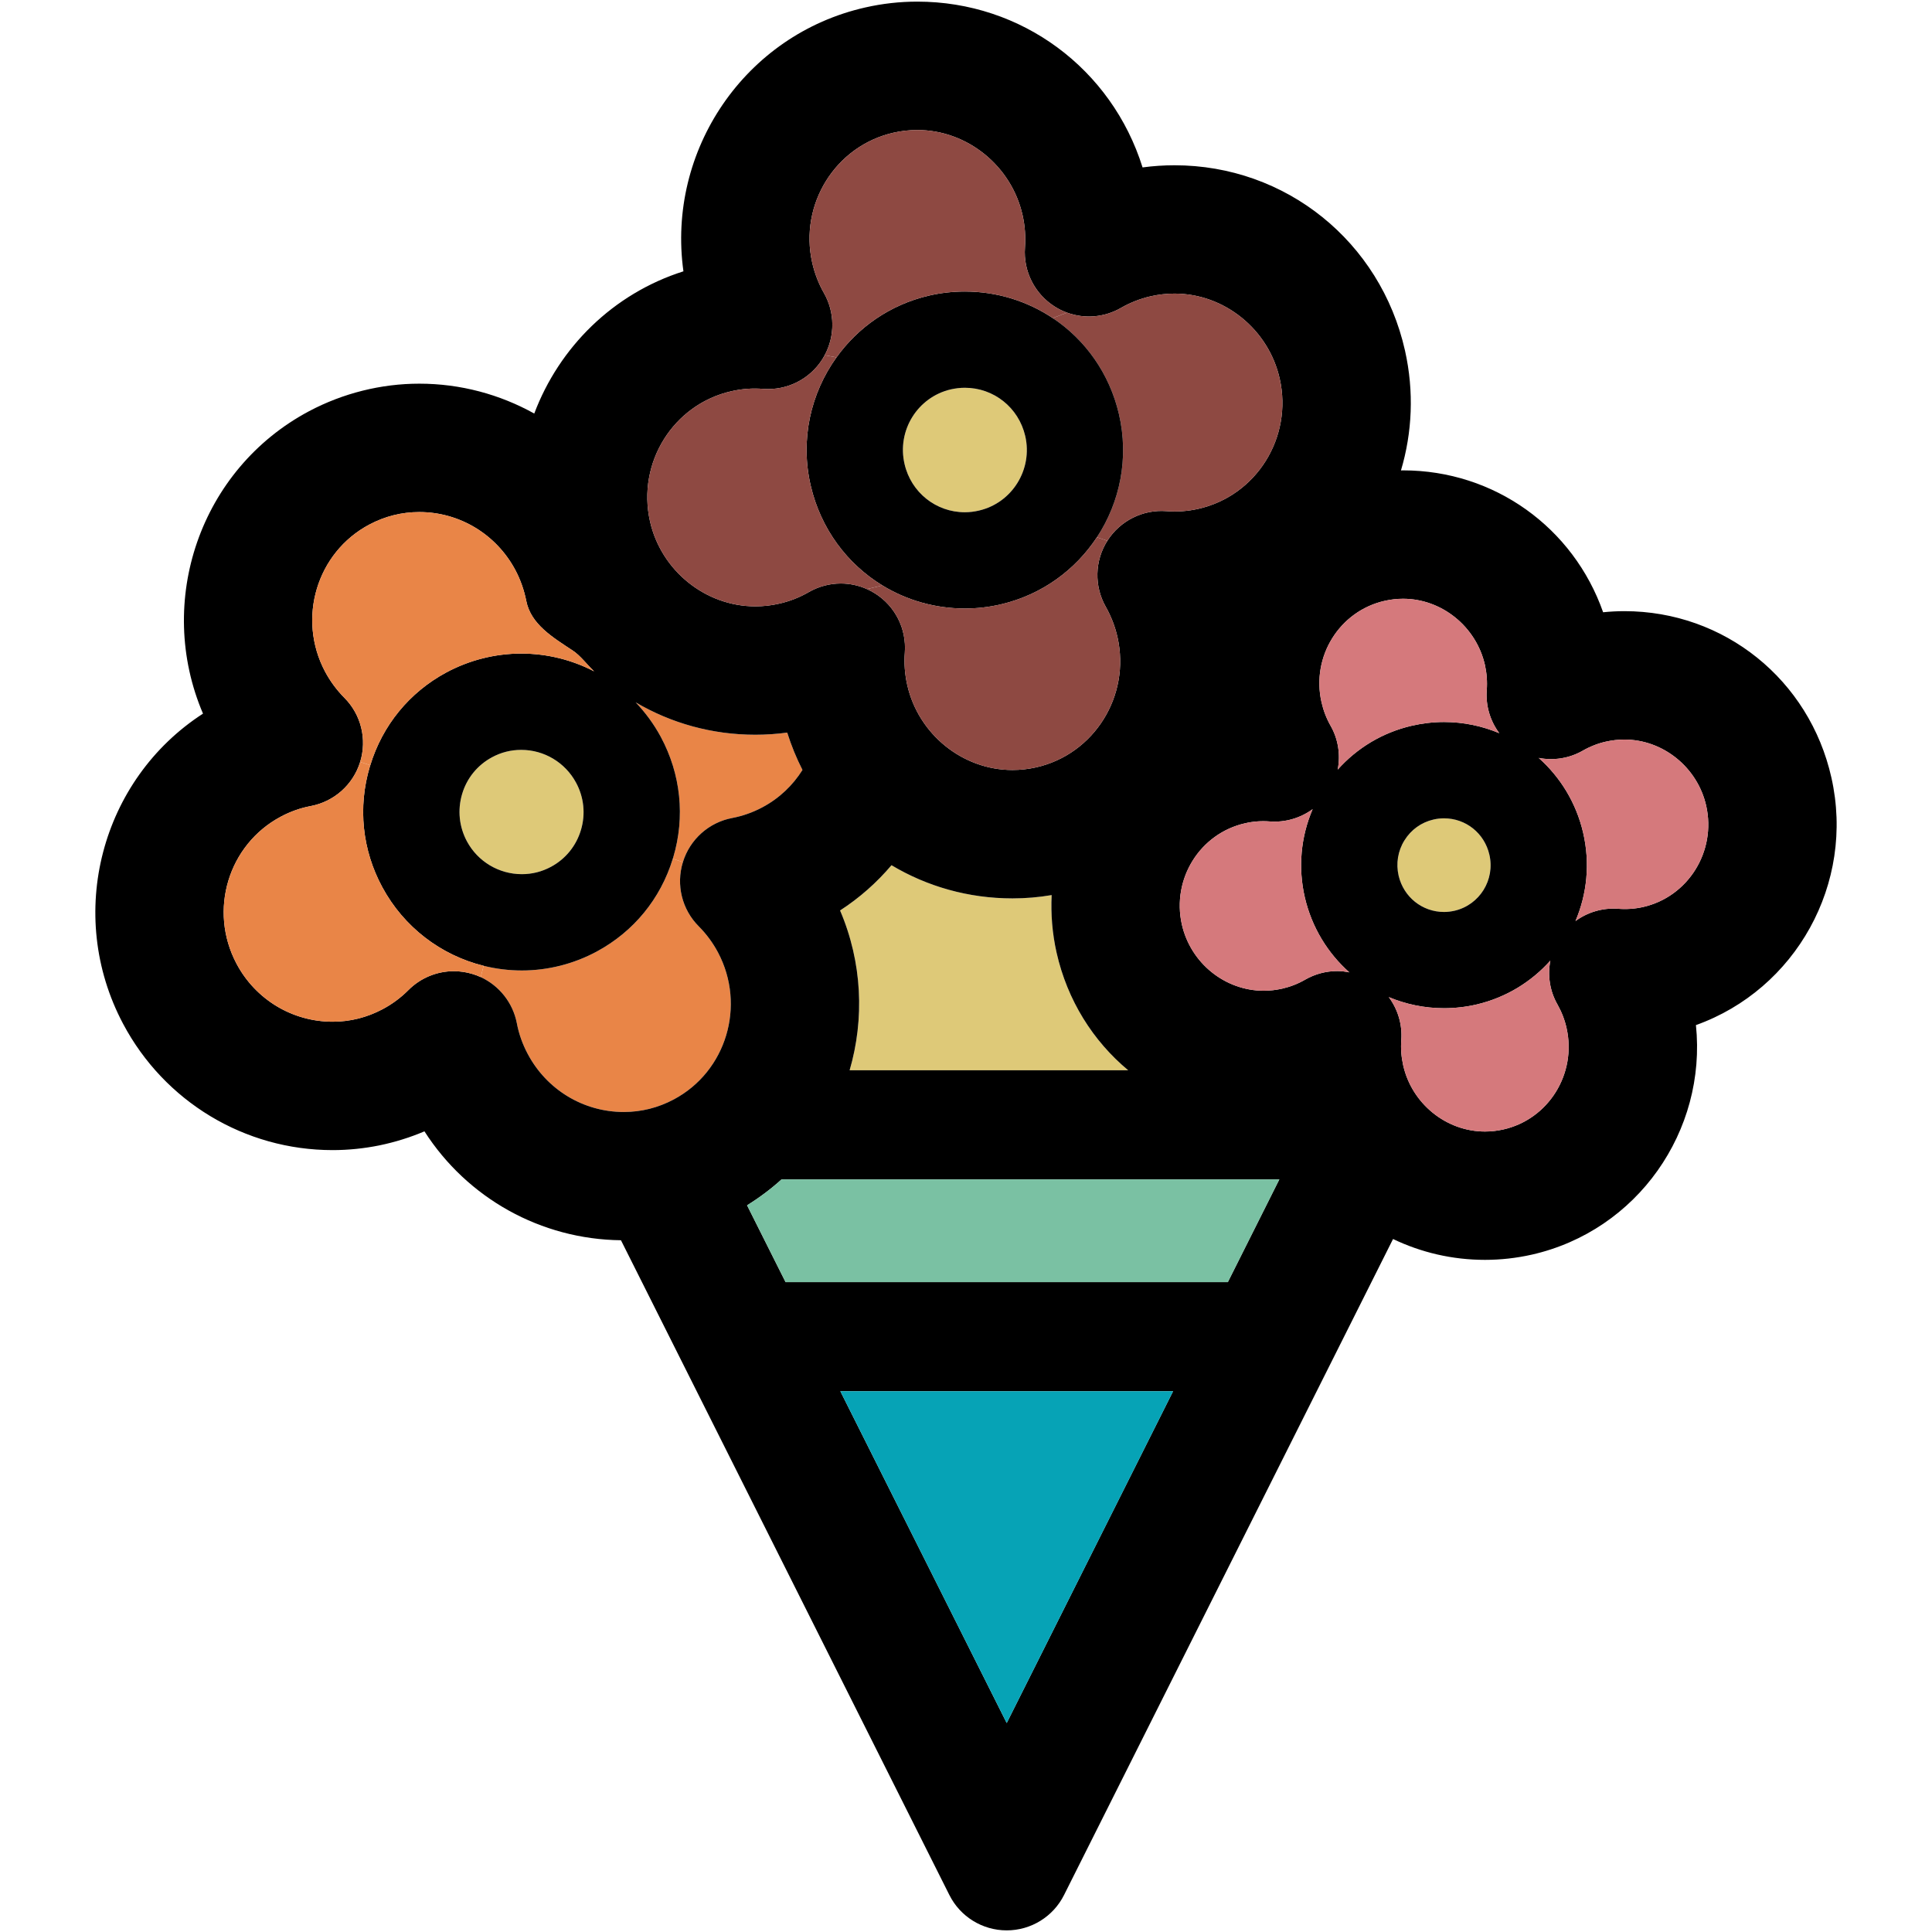 <?xml version="1.0" encoding="iso-8859-1"?>
<!-- Uploaded to: SVG Repo, www.svgrepo.com, Generator: SVG Repo Mixer Tools -->
<!DOCTYPE svg PUBLIC "-//W3C//DTD SVG 1.1//EN" "http://www.w3.org/Graphics/SVG/1.1/DTD/svg11.dtd">
<svg height="800px" width="800px" version="1.1" id="Capa_1" xmlns="http://www.w3.org/2000/svg" xmlns:xlink="http://www.w3.org/1999/xlink" 
	 viewBox="0 0 297.5 297.5" xml:space="preserve">
<g>
	<g id="XMLID_45_">
		<g>
			<path style="fill:#DEC978;" d="M173.729,164.81h-42.9c2.3-7.9,1.96-16.59-1.47-24.61c3.03-1.96,5.67-4.32,7.92-6.97
				c5.47,3.27,11.85,5.11,18.63,5.11c2.01,0,4.04-0.17,6.03-0.51c-0.14,2.91,0.09,5.89,0.76,8.87
				C164.359,154.05,168.319,160.31,173.729,164.81z"/>
			<path style="fill:#DEC978;" d="M229.339,131.59c0.91,3.87-1.49,7.75-5.35,8.65c-0.53,0.12-1.08,0.19-1.63,0.19
				c-3.35,0-6.22-2.3-6.99-5.58c-0.43-1.88-0.12-3.82,0.9-5.45c1.01-1.63,2.59-2.77,4.45-3.2c0.54-0.13,1.09-0.19,1.64-0.19
				C225.709,126.01,228.579,128.3,229.339,131.59z"/>
			<path style="fill:#DEC978;" d="M157.869,67.13c1.19,5.14-2,10.3-7.12,11.49c-0.72,0.17-1.45,0.26-2.17,0.26
				c-4.45,0-8.28-3.05-9.29-7.42c-1.2-5.15,1.99-10.3,7.11-11.5c0.72-0.16,1.45-0.25,2.17-0.25
				C153.029,59.71,156.849,62.76,157.869,67.13z"/>
			<path style="fill:#DEC978;" d="M88.699,120.51c1.22,2.25,1.49,4.84,0.76,7.29c-0.73,2.45-2.36,4.46-4.6,5.67
				c-1.41,0.76-2.92,1.14-4.5,1.14c-3.53,0-6.77-1.93-8.45-5.04c-1.21-2.25-1.48-4.84-0.75-7.3c0.72-2.44,2.36-4.45,4.6-5.66
				c1.4-0.76,2.92-1.14,4.5-1.14C83.789,115.47,87.019,117.4,88.699,120.51z"/>
			<path style="fill:#E98547;" d="M121.219,112.81c0.63,2,1.42,3.93,2.35,5.75c-1.48,2.36-3.56,4.37-6.18,5.76
				c-1.46,0.78-3.02,1.33-4.64,1.64c-3.59,0.68-6.51,3.29-7.59,6.79l-1.56-0.51c0.03-0.07,0.05-0.14,0.07-0.21
				c1.86-6.24,1.17-12.83-1.92-18.57c-1.06-1.96-2.37-3.74-3.87-5.31c5.42,3.19,11.73,4.99,18.43,4.99
				C117.939,113.14,119.589,113.03,121.219,112.81z"/>
			<path style="fill:#E98547;" d="M110.569,146.67c4.33,8.18,1.27,18.33-6.82,22.63c-2.41,1.28-5,1.93-7.7,1.93
				c-6.2,0-11.87-3.43-14.79-8.95c-0.8-1.5-1.36-3.08-1.67-4.72c-0.61-3.15-2.7-5.77-5.56-7.1l0.44-1.74
				c1.9,0.47,3.87,0.72,5.89,0.72c4.01,0,8-1.01,11.54-2.92c5.67-3.06,9.82-8.12,11.7-14.28l1.56,0.51
				c-1.08,3.49-0.15,7.3,2.44,9.89C108.779,143.83,109.779,145.18,110.569,146.67z"/>
			<path d="M282.009,119.74c3.68,16.34-5.53,32.63-20.86,38.11c1.69,16.28-9,31.67-25.29,35.35c-2.36,0.53-4.78,0.8-7.19,0.8
				c-5.06,0-9.86-1.15-14.16-3.21l-50.66,101.01c-1.67,3.34-5.09,5.45-8.83,5.45c-3.74,0-7.16-2.11-8.83-5.45l-50.57-100.82
				c-12.33-0.14-23.65-6.46-30.26-16.77c-2.24,0.95-4.56,1.67-6.93,2.16c-2.37,0.48-4.79,0.73-7.21,0.73
				c-13.54,0-25.91-7.46-32.27-19.46c-8.94-16.87-3.36-37.62,12.31-47.75c-7.38-17.27-0.46-37.64,16.33-46.57
				c5.22-2.77,11.09-4.24,16.98-4.24c6.32,0,12.38,1.64,17.7,4.6c3.83-10.17,12.1-18.45,22.97-21.9c-2.59-18.6,9.45-36.44,28-40.63
				c2.63-0.6,5.33-0.9,8.01-0.9c16.08,0,29.94,10.35,34.69,25.53c1.63-0.22,3.27-0.33,4.92-0.33c17.12,0,31.71,11.73,35.49,28.53
				c1.42,6.33,1.11,12.65-0.62,18.46c0.1,0,0.21-0.01,0.32-0.01c14.06,0,26.23,8.81,30.81,21.85c1.09-0.11,2.18-0.17,3.27-0.17
				C265.509,94.11,278.619,104.65,282.009,119.74z M252.999,139.67c6.95-1.57,11.31-8.57,9.73-15.59c-1.33-5.91-6.63-10.2-12.6-10.2
				c-0.94,0-1.9,0.11-2.84,0.32c-1.25,0.28-2.45,0.75-3.56,1.39c-2.09,1.2-4.5,1.56-6.79,1.12c3.32,2.95,5.77,6.91,6.84,11.51
				c1.1,4.73,0.59,9.46-1.18,13.61c1.87-1.37,4.19-2.07,6.59-1.89C250.459,140.04,251.749,139.95,252.999,139.67z M231.499,173.92
				c6.95-1.57,11.31-8.57,9.73-15.6c-0.28-1.28-0.76-2.5-1.4-3.64c-1.19-2.08-1.54-4.48-1.1-6.76c-2.91,3.26-6.8,5.69-11.37,6.76
				c-1.64,0.38-3.32,0.57-5,0.57c-3,0-5.88-0.61-8.51-1.71c1.39,1.87,2.11,4.21,1.93,6.61c-0.1,1.3,0,2.6,0.29,3.89
				c1.33,5.91,6.62,10.2,12.6,10.2C229.609,174.24,230.569,174.13,231.499,173.92z M223.989,140.24c3.86-0.9,6.26-4.78,5.35-8.65
				c-0.76-3.29-3.63-5.58-6.98-5.58c-0.55,0-1.1,0.06-1.64,0.19c-1.86,0.43-3.44,1.57-4.45,3.2c-1.02,1.63-1.33,3.57-0.9,5.45
				c0.77,3.28,3.64,5.58,6.99,5.58C222.909,140.43,223.459,140.36,223.989,140.24z M228.939,106.29c0.1-1.31,0-2.62-0.28-3.89
				c-1.34-5.91-6.64-10.2-12.61-10.2c-0.94,0-1.9,0.11-2.83,0.32c-6.95,1.57-11.32,8.56-9.73,15.59c0.29,1.29,0.76,2.51,1.4,3.64
				c1.19,2.08,1.54,4.48,1.1,6.76c2.99-3.35,6.91-5.71,11.37-6.75c1.64-0.38,3.32-0.58,5-0.58c3.01,0,5.88,0.62,8.51,1.72
				C229.479,111.03,228.759,108.7,228.939,106.29z M205.919,149.53c0.63,0,1.25,0.08,1.86,0.2c-3.32-2.95-5.77-6.91-6.85-11.52
				c-1.07-4.62-0.63-9.34,1.2-13.61c-1.88,1.37-4.21,2.07-6.61,1.89c-1.25-0.1-2.53-0.01-3.79,0.28
				c-6.96,1.57-11.32,8.56-9.74,15.59c0.67,2.95,2.32,5.51,4.56,7.32c2.24,1.81,5.06,2.88,8.05,2.88c0.94,0,1.89-0.11,2.83-0.32
				c1.26-0.29,2.45-0.75,3.55-1.39C202.509,149.97,204.219,149.53,205.919,149.53z M184.539,78.35c8.94-2.02,14.55-11,12.52-20.03
				c-1.71-7.6-8.52-13.11-16.2-13.11c-1.22,0-2.45,0.14-3.66,0.41c-1.61,0.37-3.15,0.97-4.58,1.79c-2.56,1.48-5.6,1.72-8.31,0.73
				c-0.65-0.23-1.28-0.54-1.88-0.92c-3.1-1.95-4.87-5.45-4.6-9.1c0.12-1.69,0-3.37-0.37-5c-1.71-7.59-8.53-13.1-16.21-13.1
				c-1.22,0-2.45,0.14-3.65,0.41c-8.94,2.02-14.56,11.01-12.53,20.03c0.38,1.65,0.98,3.22,1.81,4.67c1.69,2.97,1.71,6.59,0.11,9.57
				c-0.11,0.21-0.23,0.42-0.36,0.62c-1.96,3.09-5.46,4.84-9.12,4.56c-1.62-0.13-3.27-0.01-4.88,0.36
				c-8.95,2.02-14.57,11-12.54,20.04c1.71,7.58,8.53,13.09,16.22,13.09c1.21,0,2.44-0.13,3.64-0.41c1.63-0.36,3.16-0.96,4.58-1.78
				c1.53-0.88,3.24-1.33,4.94-1.33c1.37,0,2.75,0.29,4.02,0.86c0.43,0.19,0.84,0.41,1.24,0.66c3.11,1.95,4.87,5.45,4.6,9.11
				c-0.13,1.66,0,3.34,0.37,4.99c1.71,7.59,8.52,13.1,16.21,13.1c1.21,0,2.44-0.14,3.65-0.41c8.93-2.02,14.55-11.01,12.52-20.04
				c-0.37-1.64-0.98-3.21-1.8-4.67c-1.81-3.18-1.72-7.1,0.24-10.18c1.96-3.09,5.48-4.85,9.11-4.56
				C181.279,78.84,182.929,78.72,184.539,78.35z M189.069,197.43l7.93-15.82h-76.65c-1.62,1.47-3.4,2.8-5.31,3.99l5.93,11.83
				H189.069z M155.019,265.32l25.62-51.09h-51.24L155.019,265.32z M130.829,164.81h42.9c-5.41-4.5-9.37-10.76-11.03-18.11
				c-0.67-2.98-0.9-5.96-0.76-8.87c-1.99,0.34-4.02,0.51-6.03,0.51c-6.78,0-13.16-1.84-18.63-5.11c-2.25,2.65-4.89,5.01-7.92,6.97
				C132.789,148.22,133.129,156.91,130.829,164.81z M123.569,118.56c-0.93-1.82-1.72-3.75-2.35-5.75c-1.63,0.22-3.28,0.33-4.91,0.33
				c-6.7,0-13.01-1.8-18.43-4.99c1.5,1.57,2.81,3.35,3.87,5.31c3.09,5.74,3.78,12.33,1.92,18.57c-0.02,0.07-0.04,0.14-0.07,0.21
				c-1.88,6.16-6.03,11.22-11.7,14.28c-3.54,1.91-7.53,2.92-11.54,2.92c-2.02,0-3.99-0.25-5.89-0.72
				c-6.59-1.63-12.29-5.97-15.6-12.11c-3.1-5.73-3.78-12.32-1.92-18.56c0.02-0.07,0.04-0.14,0.07-0.21
				c1.88-6.16,6.02-11.22,11.69-14.28c3.55-1.91,7.54-2.92,11.55-2.92c3.98,0,7.82,0.97,11.23,2.74c-1.05-0.98-2.09-2.41-3.29-3.2
				c-3.06-2.02-6.46-4.05-7.16-7.65c-0.33-1.66-0.89-3.25-1.67-4.73c-2.93-5.52-8.6-8.95-14.8-8.95c-2.71,0-5.3,0.65-7.71,1.93
				c-8.09,4.3-11.14,14.45-6.81,22.63c0.79,1.48,1.79,2.84,2.97,4.03c2.59,2.59,3.52,6.4,2.44,9.89c-1.08,3.5-4.01,6.11-7.6,6.79
				c-1.6,0.3-3.15,0.85-4.61,1.63c-8.11,4.31-11.17,14.45-6.83,22.64c1.46,2.76,3.61,4.99,6.17,6.54c2.55,1.54,5.53,2.4,8.63,2.4
				c2.7,0,5.29-0.65,7.7-1.93c1.47-0.78,2.79-1.76,3.95-2.92c1.88-1.9,4.42-2.93,7.01-2.93c0.96,0,1.93,0.14,2.88,0.43
				c0.44,0.13,0.86,0.29,1.27,0.48c2.86,1.33,4.95,3.95,5.56,7.1c0.31,1.64,0.87,3.22,1.67,4.72c2.92,5.52,8.59,8.95,14.79,8.95
				c2.7,0,5.29-0.65,7.7-1.93c8.09-4.3,11.15-14.45,6.82-22.63c-0.79-1.49-1.79-2.84-2.97-4.03c-2.59-2.59-3.52-6.4-2.44-9.89
				c1.08-3.5,4-6.11,7.59-6.79c1.62-0.31,3.18-0.86,4.64-1.64C120.009,122.93,122.089,120.92,123.569,118.56z M89.459,127.8
				c0.73-2.45,0.46-5.04-0.76-7.29c-1.68-3.11-4.91-5.04-8.44-5.04c-1.58,0-3.1,0.38-4.5,1.14c-2.24,1.21-3.88,3.22-4.6,5.66
				c-0.73,2.46-0.46,5.05,0.75,7.3c1.68,3.11,4.92,5.04,8.45,5.04c1.58,0,3.09-0.38,4.5-1.14
				C87.099,132.26,88.729,130.25,89.459,127.8z"/>
			<path style="fill:#D5797C;" d="M262.729,124.08c1.58,7.02-2.78,14.02-9.73,15.59c-1.25,0.28-2.54,0.37-3.81,0.27
				c-2.4-0.18-4.72,0.52-6.59,1.89c1.77-4.15,2.28-8.88,1.18-13.61c-1.07-4.6-3.52-8.56-6.84-11.51c2.29,0.44,4.7,0.08,6.79-1.12
				c1.11-0.64,2.31-1.11,3.56-1.39c0.94-0.21,1.9-0.32,2.84-0.32C256.099,113.88,261.399,118.17,262.729,124.08z"/>
			<path style="fill:#D5797C;" d="M241.229,158.32c1.58,7.03-2.78,14.03-9.73,15.6c-0.93,0.21-1.89,0.32-2.83,0.32
				c-5.98,0-11.27-4.29-12.6-10.2c-0.29-1.29-0.39-2.59-0.29-3.89c0.18-2.4-0.54-4.74-1.93-6.61c2.63,1.1,5.51,1.71,8.51,1.71
				c1.68,0,3.36-0.19,5-0.57c4.57-1.07,8.46-3.5,11.37-6.76c-0.44,2.28-0.09,4.68,1.1,6.76
				C240.469,155.82,240.949,157.04,241.229,158.32z"/>
			<path style="fill:#D5797C;" d="M228.659,102.4c0.28,1.27,0.38,2.58,0.28,3.89c-0.18,2.41,0.54,4.74,1.93,6.61
				c-2.63-1.1-5.5-1.72-8.51-1.72c-1.68,0-3.36,0.2-5,0.58c-4.46,1.04-8.38,3.4-11.37,6.75c0.44-2.28,0.09-4.68-1.1-6.76
				c-0.64-1.13-1.11-2.35-1.4-3.64c-1.59-7.03,2.78-14.02,9.73-15.59c0.93-0.21,1.89-0.32,2.83-0.32
				C222.019,92.2,227.319,96.49,228.659,102.4z"/>
			<path style="fill:#D5797C;" d="M207.779,149.73c-0.61-0.12-1.23-0.2-1.86-0.2c-1.7,0-3.41,0.44-4.94,1.32
				c-1.1,0.64-2.29,1.1-3.55,1.39c-0.94,0.21-1.89,0.32-2.83,0.32c-2.99,0-5.81-1.07-8.05-2.88c-2.24-1.81-3.89-4.37-4.56-7.32
				c-1.58-7.03,2.78-14.02,9.74-15.59c1.26-0.29,2.54-0.38,3.79-0.28c2.4,0.18,4.73-0.52,6.61-1.89c-1.83,4.27-2.27,8.99-1.2,13.61
				C202.009,142.82,204.459,146.78,207.779,149.73z"/>
			<path style="fill:#8E4942;" d="M197.059,58.32c2.03,9.03-3.58,18.01-12.52,20.03c-1.61,0.37-3.26,0.49-4.91,0.36
				c-3.63-0.29-7.15,1.47-9.11,4.56l-1.61-0.54c3.55-5.4,4.97-12.19,3.39-18.97c-1.46-6.25-5.18-11.44-10.19-14.78l2.2-0.84
				c2.71,0.99,5.75,0.75,8.31-0.73c1.43-0.82,2.97-1.42,4.58-1.79c1.21-0.27,2.44-0.41,3.66-0.41
				C188.539,45.21,195.349,50.72,197.059,58.32z"/>
			<path style="fill:#7AC1A3;" d="M196.999,181.61l-7.93,15.82h-68.1l-5.93-11.83c1.91-1.19,3.69-2.52,5.31-3.99H196.999z"/>
			<polygon style="fill:#06A3B6;" points="180.639,214.23 155.019,265.32 129.399,214.23 			"/>
			<path d="M172.299,63.76c1.58,6.78,0.16,13.57-3.39,18.97c-3.31,5.03-8.48,8.86-14.79,10.33c-1.82,0.43-3.68,0.64-5.54,0.64
				c-4.62,0-8.98-1.28-12.7-3.55c-5.43-3.31-9.49-8.73-11.03-15.33c-1.67-7.13-0.01-14.27,3.96-19.79
				c3.32-4.63,8.26-8.12,14.23-9.51c1.81-0.42,3.68-0.63,5.53-0.63c4.98,0,9.64,1.49,13.54,4.09
				C167.119,52.32,170.839,57.51,172.299,63.76z M150.749,78.62c5.12-1.19,8.31-6.35,7.12-11.49c-1.02-4.37-4.84-7.42-9.3-7.42
				c-0.72,0-1.45,0.09-2.17,0.25c-5.12,1.2-8.31,6.35-7.11,11.5c1.01,4.37,4.84,7.42,9.29,7.42
				C149.299,78.88,150.029,78.79,150.749,78.62z"/>
			<path style="fill:#8E4942;" d="M172.079,98.12c2.03,9.03-3.59,18.02-12.52,20.04c-1.21,0.27-2.44,0.41-3.65,0.41
				c-7.69,0-14.5-5.51-16.21-13.1c-0.37-1.65-0.5-3.33-0.37-4.99c0.27-3.66-1.49-7.16-4.6-9.11c-0.4-0.25-0.81-0.47-1.24-0.66
				l2.39-0.56c3.72,2.27,8.08,3.55,12.7,3.55c1.86,0,3.72-0.21,5.54-0.64c6.31-1.47,11.48-5.3,14.79-10.33l1.61,0.54
				c-1.96,3.08-2.05,7-0.24,10.18C171.099,94.91,171.709,96.48,172.079,98.12z"/>
			<path style="fill:#8E4942;" d="M164.309,48.14l-2.2,0.84c-3.9-2.6-8.56-4.09-13.54-4.09c-1.85,0-3.72,0.21-5.53,0.63
				c-5.97,1.39-10.91,4.88-14.23,9.51l-1.82-0.33c1.6-2.98,1.58-6.6-0.11-9.57c-0.83-1.45-1.43-3.02-1.81-4.67
				c-2.03-9.02,3.59-18.01,12.53-20.03c1.2-0.27,2.43-0.41,3.65-0.41c7.68,0,14.5,5.51,16.21,13.1c0.37,1.63,0.49,3.31,0.37,5
				c-0.27,3.65,1.5,7.15,4.6,9.1C163.029,47.6,163.659,47.91,164.309,48.14z"/>
			<path style="fill:#8E4942;" d="M135.879,90.15l-2.39,0.56c-1.27-0.57-2.65-0.86-4.02-0.86c-1.7,0-3.41,0.45-4.94,1.33
				c-1.42,0.82-2.95,1.42-4.58,1.78c-1.2,0.28-2.43,0.41-3.64,0.41c-7.69,0-14.51-5.51-16.22-13.09
				c-2.03-9.04,3.59-18.02,12.54-20.04c1.61-0.37,3.26-0.49,4.88-0.36c3.66,0.28,7.16-1.47,9.12-4.56c0.13-0.2,0.25-0.41,0.36-0.62
				l1.82,0.33c-3.97,5.52-5.63,12.66-3.96,19.79C126.389,81.42,130.449,86.84,135.879,90.15z"/>
			<path style="fill:#E98547;" d="M88.199,100.18c1.2,0.79,2.24,2.22,3.29,3.2c-3.41-1.77-7.25-2.74-11.23-2.74
				c-4.01,0-8,1.01-11.55,2.92c-5.67,3.06-9.81,8.12-11.69,14.28l-1.56-0.51c1.08-3.49,0.15-7.3-2.44-9.89
				c-1.18-1.19-2.18-2.55-2.97-4.03c-4.33-8.18-1.28-18.33,6.81-22.63c2.41-1.28,5-1.93,7.71-1.93c6.2,0,11.87,3.43,14.8,8.95
				c0.78,1.48,1.34,3.07,1.67,4.73C81.739,96.13,85.139,98.16,88.199,100.18z"/>
			<path style="fill:#E98547;" d="M74.469,148.72l-0.44,1.74c-0.41-0.19-0.83-0.35-1.27-0.48c-0.95-0.29-1.92-0.43-2.88-0.43
				c-2.59,0-5.13,1.03-7.01,2.93c-1.16,1.16-2.48,2.14-3.95,2.92c-2.41,1.28-5,1.93-7.7,1.93c-3.1,0-6.08-0.86-8.63-2.4
				c-2.56-1.55-4.71-3.78-6.17-6.54c-4.34-8.19-1.28-18.33,6.83-22.64c1.46-0.78,3.01-1.33,4.61-1.63c3.59-0.68,6.52-3.29,7.6-6.79
				l1.56,0.51c-0.03,0.07-0.05,0.14-0.07,0.21c-1.86,6.24-1.18,12.83,1.92,18.56C62.179,142.75,67.879,147.09,74.469,148.72z"/>
		</g>
		<g>
		</g>
	</g>
</g>
</svg>